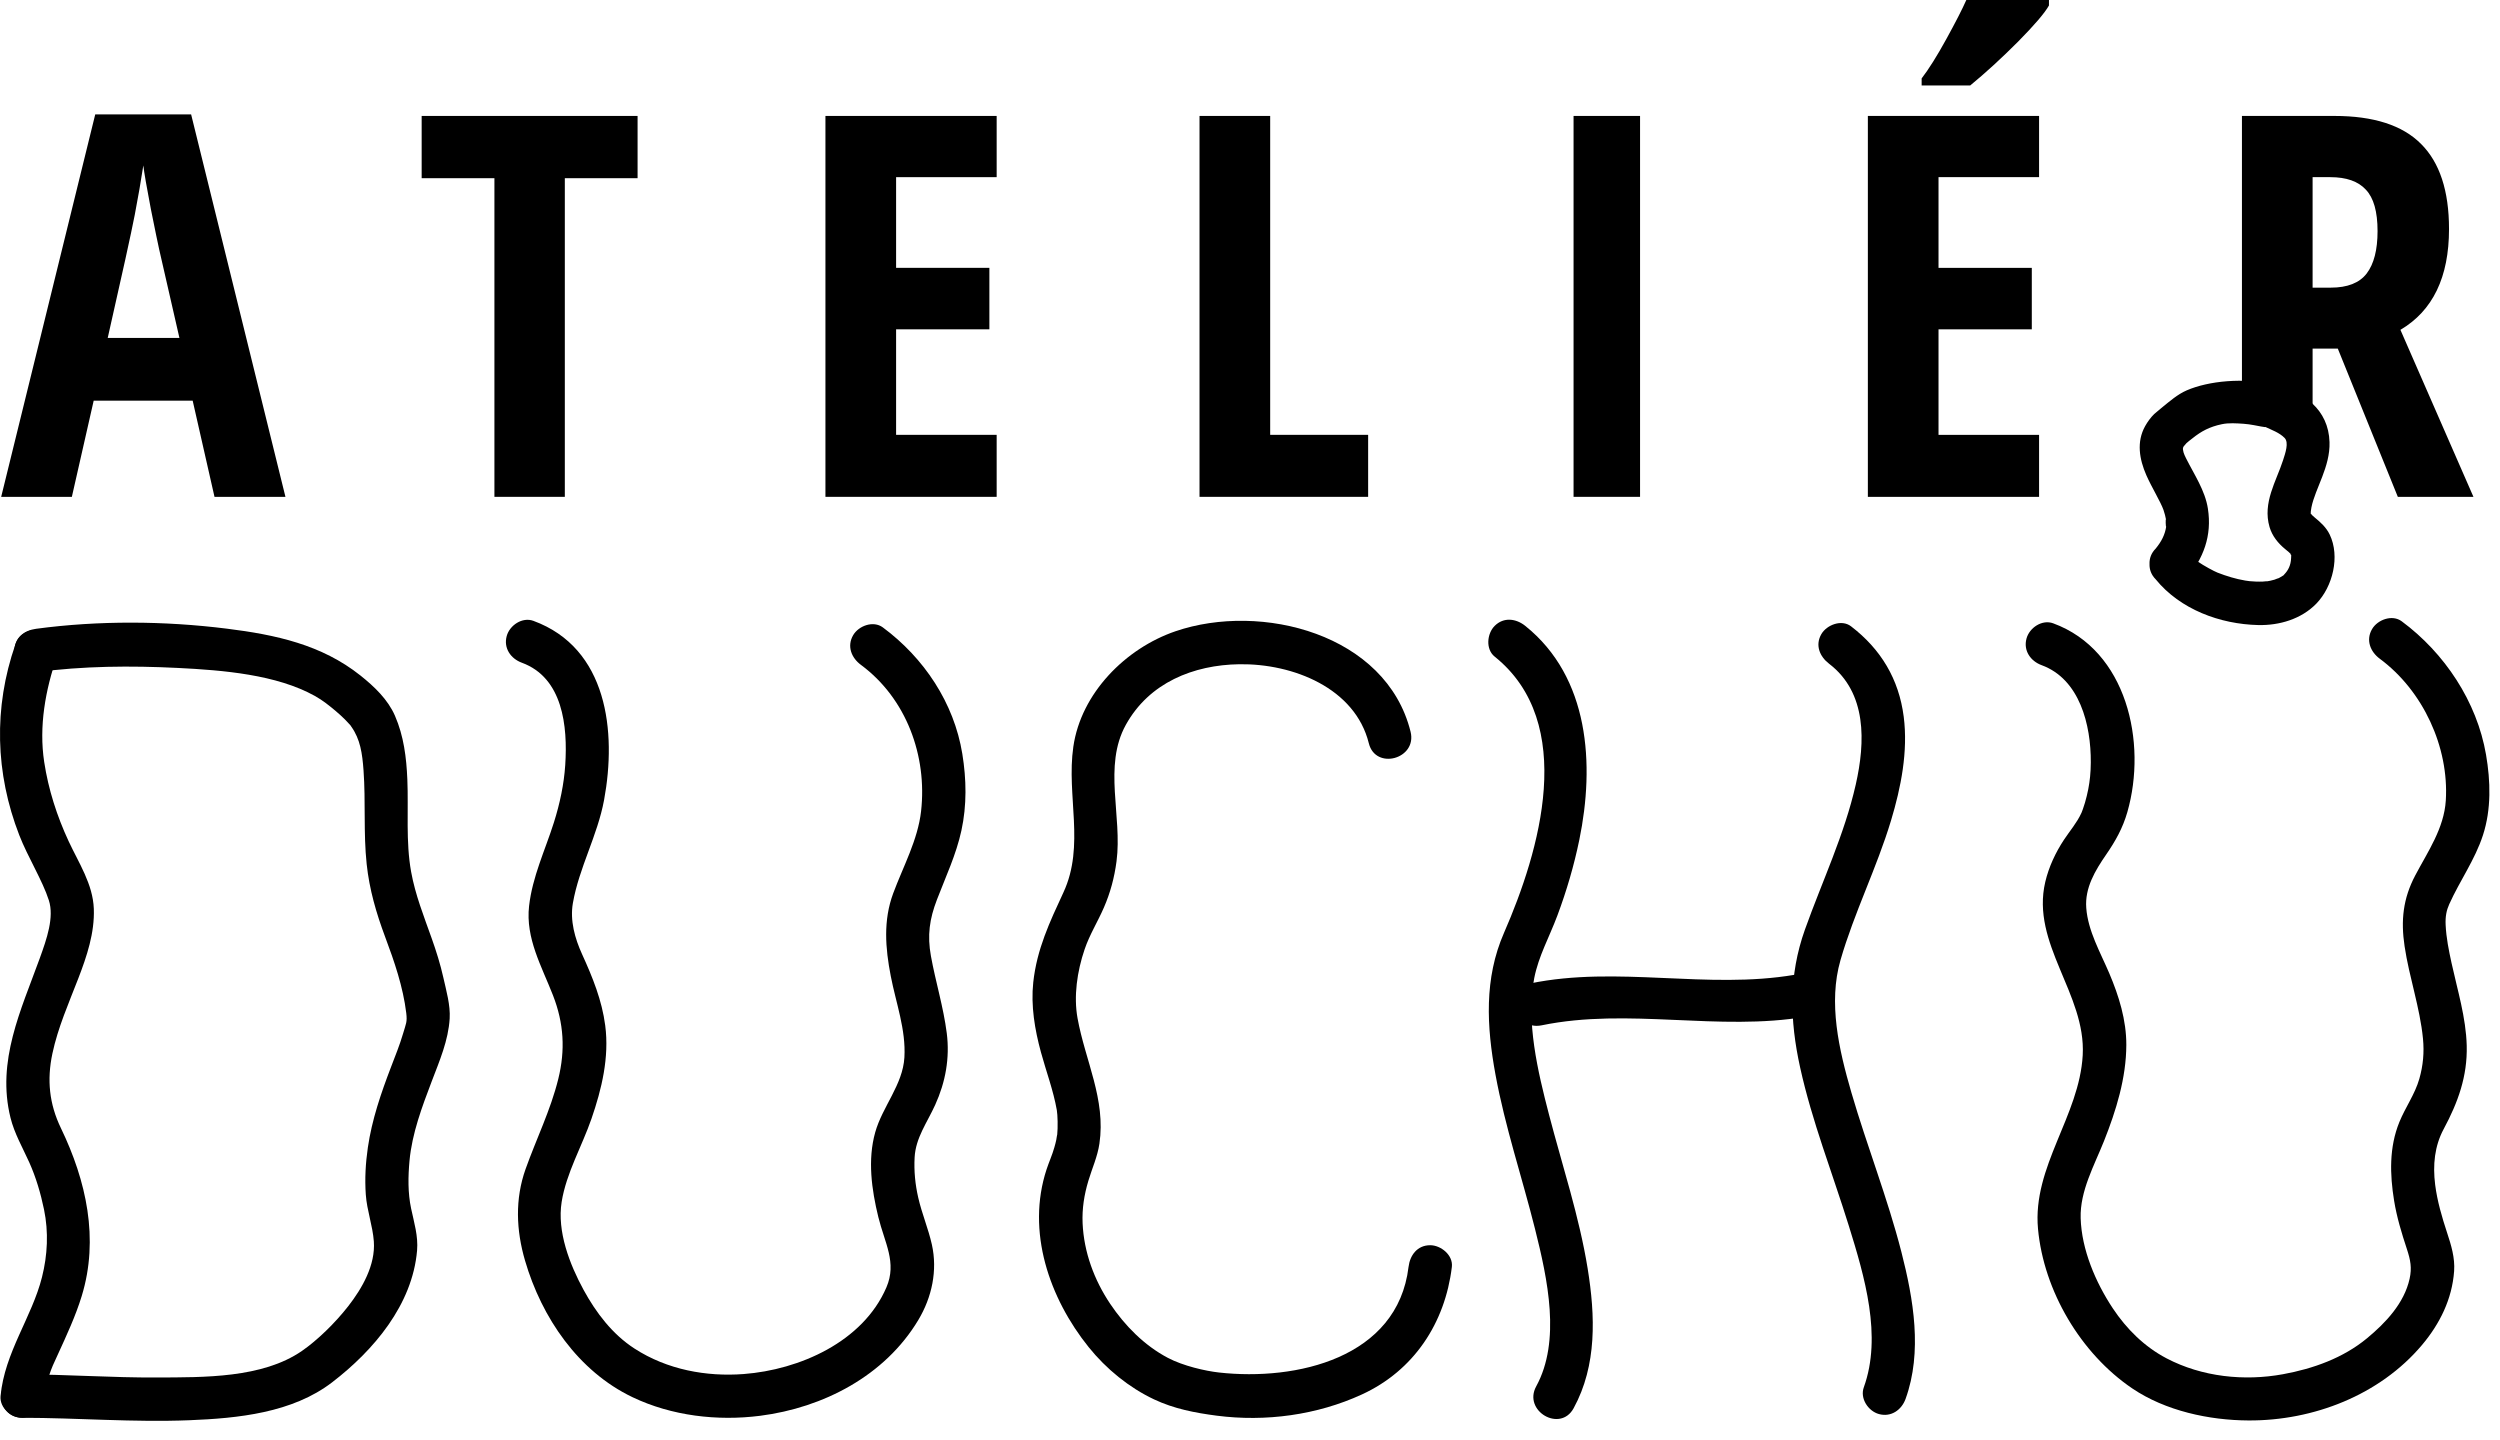 <svg width="125" height="72" viewBox="0 0 125 72" xmlns="http://www.w3.org/2000/svg">
    <g clip-path="url(#clip0)">
    <path d="M10.725 24.842L9.634 20.035H4.684L3.593 24.842H0.059L4.762 5.719H9.556L14.272 24.842H10.725ZM8.971 16.896L7.958 12.467C7.897 12.198 7.759 11.524 7.542 10.448C7.334 9.362 7.209 8.637 7.166 8.272C7.053 9.019 6.91 9.844 6.737 10.747C6.564 11.642 6.113 13.691 5.386 16.896H8.971Z" fill="inherit"/>
    <path d="M28.241 24.842H24.721V8.91H21.083V5.797H31.879V8.91H28.241V24.842Z" fill="inherit"/>
    <path d="M49.833 24.842H41.272V5.797H49.833V8.858H44.805V13.392H49.469V16.466H44.805V21.742H49.833V24.842Z" fill="inherit"/>
    <path d="M59.976 24.842V5.797H63.509V21.742H68.407V24.842H59.976Z" fill="inherit"/>
    <path d="M78.678 24.842V5.797H82.003V24.842H78.678Z" fill="inherit"/>
    <path d="M101.954 24.842H93.393V5.797H101.954V8.858H96.926V13.392H101.59V16.466H96.926V21.742H101.954V24.842ZM96.082 4.273V3.921C96.437 3.461 96.848 2.805 97.316 1.954C97.784 1.103 98.117 0.452 98.316 0H102.448V0.274C102.24 0.647 101.724 1.251 100.902 2.084C100.079 2.909 99.282 3.639 98.511 4.273H96.082Z" fill="inherit"/>
    <path fill-rule="evenodd" clip-rule="evenodd" d="M115.63 24.842V17.43H116.89L119.891 24.842H123.672L120.021 16.492C121.641 15.537 122.451 13.856 122.451 11.451C122.451 9.54 121.983 8.12 121.047 7.191C120.121 6.262 118.679 5.797 116.721 5.797H112.097V19.712C112.171 19.729 112.245 19.748 112.319 19.771C114.652 20.478 115.357 22.001 115.357 22.001C115.357 22.001 114.333 23.451 114.26 24.842H115.63ZM116.54 14.382H115.63V8.858H116.514C117.319 8.858 117.912 9.067 118.293 9.484C118.683 9.892 118.878 10.582 118.878 11.555C118.878 12.493 118.696 13.201 118.332 13.678C117.969 14.147 117.371 14.382 116.54 14.382Z" fill="inherit"/>
    <path d="M0.764 32.236C-0.329 35.385 -0.238 38.662 0.964 41.759C1.384 42.843 2.126 44.024 2.443 45.016C2.715 45.864 2.341 46.94 1.988 47.914C1.045 50.518 -0.179 53.051 0.525 55.888C0.72 56.676 1.135 57.388 1.465 58.123C1.8 58.87 2.034 59.669 2.2 60.469C2.436 61.608 2.376 62.758 2.101 63.852C1.597 65.863 0.232 67.616 0.028 69.803C-0.027 70.393 0.563 70.889 1.111 70.889C1.743 70.889 2.139 70.392 2.194 69.803C2.224 69.481 2.153 70.023 2.205 69.704C2.221 69.606 2.243 69.51 2.265 69.414C2.31 69.218 2.37 69.025 2.434 68.835C2.604 68.324 2.671 68.21 2.897 67.713C3.333 66.759 3.778 65.807 4.086 64.802C4.962 61.941 4.316 59.042 3.047 56.41C2.461 55.194 2.34 53.996 2.62 52.677C2.896 51.377 3.441 50.15 3.917 48.916C4.343 47.811 4.735 46.641 4.691 45.44C4.645 44.204 3.938 43.151 3.431 42.061C2.846 40.801 2.419 39.475 2.21 38.099C1.939 36.319 2.269 34.494 2.852 32.813C3.313 31.487 1.22 30.922 0.764 32.236Z" fill="inherit"/>
    <path d="M1.808 33.611C4.149 33.297 6.544 33.28 8.899 33.397C11.156 33.51 13.826 33.727 15.746 34.799C16.146 35.022 16.456 35.277 16.768 35.536C16.932 35.673 17.09 35.818 17.242 35.968C17.312 36.037 17.378 36.11 17.445 36.183C17.632 36.391 17.472 36.201 17.564 36.33C18.016 36.964 18.115 37.67 18.177 38.525C18.29 40.084 18.167 41.652 18.334 43.208C18.469 44.475 18.812 45.654 19.256 46.842C19.716 48.07 20.155 49.346 20.313 50.654C20.367 51.107 20.301 51.175 20.154 51.678C19.988 52.244 19.764 52.794 19.554 53.344C19.051 54.657 18.595 55.983 18.392 57.38C18.279 58.163 18.235 58.94 18.29 59.73C18.346 60.526 18.635 61.286 18.692 62.071C18.779 63.247 18.11 64.413 17.413 65.308C16.751 66.157 15.86 67.019 15.099 67.545C13.115 68.917 10.175 68.863 7.856 68.875C5.606 68.887 3.36 68.722 1.111 68.717C-0.286 68.714 -0.285 70.885 1.111 70.889C3.897 70.894 6.677 71.123 9.464 71.012C11.895 70.915 14.613 70.647 16.608 69.115C18.686 67.519 20.622 65.236 20.854 62.525C20.916 61.805 20.702 61.119 20.555 60.424C20.389 59.642 20.403 58.825 20.476 58.032C20.602 56.667 21.105 55.333 21.588 54.062C21.975 53.044 22.418 52.026 22.484 50.924C22.524 50.258 22.313 49.532 22.169 48.886C22.019 48.214 21.812 47.556 21.581 46.907C21.191 45.808 20.764 44.742 20.556 43.589C20.283 42.075 20.431 40.5 20.367 38.969C20.321 37.87 20.188 36.804 19.749 35.79C19.393 34.971 18.709 34.323 18.024 33.777C16.077 32.226 13.766 31.736 11.342 31.433C8.214 31.042 4.936 31.02 1.808 31.439C1.223 31.517 0.725 31.874 0.725 32.525C0.725 33.057 1.221 33.689 1.808 33.611Z" fill="inherit"/>
    <path d="M70.529 36.587C69.314 31.692 63.057 30.1 58.777 31.562C56.276 32.417 54.051 34.659 53.666 37.34C53.314 39.784 54.259 42.277 53.173 44.618C52.481 46.112 51.843 47.459 51.663 49.117C51.537 50.286 51.739 51.482 52.046 52.608C52.309 53.575 52.667 54.516 52.841 55.507C52.883 55.748 52.9 56.352 52.859 56.769C52.875 56.602 52.81 57.015 52.816 56.984C52.79 57.115 52.753 57.244 52.717 57.373C52.613 57.745 52.45 58.098 52.33 58.464C51.306 61.576 52.467 64.913 54.439 67.364C55.309 68.444 56.448 69.377 57.703 69.969C58.696 70.438 59.75 70.642 60.831 70.783C63.279 71.101 65.851 70.755 68.096 69.722C70.695 68.527 72.254 66.152 72.593 63.346C72.663 62.758 72.046 62.261 71.51 62.261C70.866 62.261 70.498 62.759 70.427 63.346C69.878 67.904 64.819 69.058 60.947 68.625C60.275 68.55 59.16 68.298 58.39 67.891C57.218 67.273 56.246 66.288 55.511 65.194C54.708 63.997 54.194 62.608 54.13 61.162C54.098 60.434 54.21 59.737 54.418 59.041C54.607 58.411 54.873 57.839 54.971 57.182C55.299 54.969 54.261 53.034 53.877 50.911C53.679 49.818 53.852 48.577 54.232 47.463C54.48 46.734 54.888 46.083 55.194 45.379C55.519 44.631 55.72 43.876 55.826 43.068C56.123 40.806 55.149 38.31 56.291 36.243C57.46 34.129 59.68 33.246 61.965 33.212C64.658 33.172 67.756 34.406 68.441 37.164C68.778 38.523 70.866 37.946 70.529 36.587Z" fill="inherit"/>
    <path d="M91.458 33.19C93.354 34.641 93.268 37.104 92.788 39.227C92.221 41.734 91.107 44.068 90.247 46.478C89.426 48.779 89.484 50.998 90.005 53.367C90.598 56.064 91.62 58.65 92.438 61.281C93.231 63.831 94.114 66.812 93.19 69.367C92.989 69.924 93.412 70.556 93.947 70.703C94.55 70.87 95.078 70.501 95.279 69.945C96.13 67.59 95.673 64.955 95.07 62.599C94.379 59.902 93.35 57.305 92.571 54.633C91.938 52.461 91.41 50.137 92.024 48.007C92.709 45.63 93.836 43.401 94.55 41.03C95.05 39.37 95.408 37.572 95.186 35.835C94.945 33.958 94.047 32.46 92.551 31.315C92.081 30.955 91.34 31.241 91.069 31.704C90.744 32.263 90.99 32.832 91.458 33.19Z" fill="inherit"/>
    <path d="M74.733 32.83C78.872 36.151 76.986 42.555 75.2 46.643C74.201 48.928 74.331 51.323 74.774 53.731C75.254 56.343 76.105 58.871 76.75 61.443C77.385 63.97 78.05 67.049 76.81 69.318C76.138 70.546 78.008 71.642 78.68 70.414C79.857 68.259 79.763 65.786 79.384 63.432C78.962 60.82 78.118 58.292 77.452 55.737C76.885 53.562 76.29 51.051 76.712 48.905C76.93 47.799 77.46 46.871 77.871 45.771C78.331 44.54 78.702 43.275 78.967 41.987C79.739 38.229 79.475 33.87 76.264 31.295C75.804 30.925 75.185 30.842 74.733 31.295C74.35 31.678 74.271 32.46 74.733 32.83Z" fill="inherit"/>
    <path d="M77.077 51.267C81.43 50.369 85.93 51.582 90.313 50.832C90.895 50.732 91.213 50.023 91.069 49.496C90.901 48.883 90.318 48.638 89.737 48.738C85.359 49.487 80.882 48.269 76.502 49.173C75.134 49.455 75.714 51.548 77.077 51.267Z" fill="inherit"/>
    <path d="M26.092 33.136C28.141 33.888 28.39 36.301 28.262 38.252C28.2 39.198 27.996 40.175 27.692 41.133C27.249 42.528 26.622 43.831 26.454 45.3C26.27 46.916 27.09 48.327 27.652 49.773C28.194 51.167 28.271 52.499 27.914 53.947C27.529 55.511 26.816 56.944 26.279 58.453C25.744 59.959 25.808 61.511 26.252 63.031C27.083 65.878 28.907 68.562 31.629 69.861C33.587 70.796 35.876 71.063 38.009 70.789C41.16 70.385 44.243 68.794 45.916 65.999C46.596 64.863 46.884 63.524 46.593 62.224C46.416 61.436 46.094 60.679 45.913 59.888C45.76 59.221 45.694 58.551 45.731 57.867C45.785 56.887 46.354 56.137 46.76 55.242C47.277 54.103 47.496 52.9 47.338 51.656C47.172 50.353 46.78 49.093 46.546 47.802C46.358 46.763 46.476 45.949 46.848 44.98C47.285 43.84 47.809 42.73 48.07 41.53C48.346 40.257 48.323 38.972 48.116 37.693C47.703 35.141 46.192 32.887 44.14 31.369C43.663 31.017 42.932 31.289 42.658 31.759C42.336 32.311 42.572 32.894 43.047 33.244C45.32 34.926 46.365 37.794 46.054 40.56C45.893 41.995 45.154 43.333 44.659 44.669C44.156 46.029 44.267 47.406 44.538 48.804C44.798 50.15 45.302 51.485 45.22 52.873C45.139 54.241 44.123 55.326 43.761 56.615C43.373 57.996 43.582 59.481 43.915 60.848C44.233 62.149 44.855 63.125 44.321 64.368C43.149 67.097 39.968 68.49 37.186 68.702C35.326 68.844 33.36 68.489 31.72 67.425C30.617 66.71 29.802 65.636 29.179 64.494C28.483 63.216 27.846 61.575 28.083 60.094C28.314 58.653 29.099 57.311 29.572 55.942C30.088 54.448 30.468 52.867 30.262 51.28C30.098 50.013 29.631 48.869 29.105 47.713C28.744 46.921 28.492 46.025 28.644 45.157C28.953 43.386 29.875 41.778 30.204 39.999C30.838 36.58 30.375 32.402 26.668 31.042C26.113 30.839 25.483 31.265 25.336 31.801C25.169 32.407 25.538 32.933 26.092 33.136Z" fill="inherit"/>
    <path d="M102.082 33.259C103.986 33.958 104.552 36.241 104.54 38.121C104.537 38.634 104.492 39.045 104.413 39.459C104.37 39.687 104.312 39.911 104.249 40.133C104.219 40.239 104.183 40.342 104.148 40.445C104.125 40.511 104.1 40.577 104.074 40.642C104.118 40.54 104.115 40.546 104.064 40.66C103.844 41.141 103.492 41.544 103.202 41.983C102.779 42.623 102.44 43.346 102.264 44.094C101.535 47.194 104.303 49.691 104.136 52.756C103.97 55.803 101.613 58.334 101.9 61.442C102.187 64.55 104.041 67.683 106.616 69.423C108.274 70.543 110.452 71.014 112.43 71.023C115.663 71.038 118.984 69.759 121.098 67.252C121.992 66.192 122.607 64.95 122.706 63.554C122.753 62.89 122.56 62.262 122.356 61.642C122.099 60.864 121.861 60.051 121.758 59.236C121.634 58.247 121.727 57.305 122.185 56.45C122.899 55.12 123.376 53.812 123.336 52.281C123.3 50.88 122.873 49.505 122.576 48.146C122.44 47.52 122.312 46.89 122.282 46.249C122.261 45.82 122.327 45.509 122.462 45.21C122.99 44.036 123.749 42.989 124.149 41.754C124.569 40.459 124.529 39.06 124.302 37.736C123.847 35.081 122.227 32.648 120.085 31.064C119.609 30.712 118.878 30.984 118.604 31.454C118.281 32.005 118.518 32.589 118.992 32.939C121.148 34.533 122.457 37.354 122.29 40.026C122.203 41.415 121.394 42.575 120.764 43.767C120.15 44.928 120.036 46.022 120.229 47.311C120.46 48.863 120.997 50.373 121.149 51.934C121.216 52.623 121.156 53.279 120.966 53.942C120.747 54.712 120.269 55.364 119.969 56.101C119.454 57.367 119.49 58.714 119.706 60.041C119.839 60.858 120.082 61.657 120.341 62.442C120.529 63.013 120.6 63.395 120.48 63.938C120.212 65.159 119.285 66.141 118.354 66.911C117.155 67.903 115.659 68.435 114.15 68.711C112.214 69.066 110.107 68.848 108.331 67.919C107.224 67.34 106.326 66.45 105.638 65.413C104.779 64.117 104.079 62.478 104.033 60.907C103.993 59.554 104.714 58.272 105.201 57.05C105.807 55.528 106.311 53.9 106.316 52.248C106.32 51.003 105.945 49.799 105.464 48.666C105.02 47.622 104.399 46.553 104.313 45.398C104.237 44.394 104.755 43.532 105.304 42.735C105.773 42.054 106.137 41.409 106.368 40.603C107.364 37.127 106.346 32.517 102.657 31.165C102.103 30.962 101.472 31.388 101.326 31.924C101.159 32.53 101.528 33.056 102.082 33.259Z" fill="inherit"/>
    <path d="M109.315 28.965C110.176 27.909 110.605 26.797 110.395 25.431C110.256 24.523 109.704 23.718 109.301 22.912C109.19 22.688 109.134 22.557 109.144 22.319C109.132 22.595 109.145 22.376 109.17 22.295C109.093 22.54 109.185 22.302 109.221 22.246C109.097 22.437 109.3 22.18 109.321 22.16C109.413 22.071 109.483 22.029 109.631 21.909C110.06 21.566 110.472 21.34 111.094 21.21C111.444 21.136 111.828 21.166 112.182 21.189C112.357 21.2 112.525 21.228 112.698 21.258C112.785 21.273 113.363 21.393 113.257 21.342C113.591 21.502 113.964 21.628 114.228 21.895C114.455 22.126 114.268 22.654 114.15 23.019C113.815 24.06 113.121 25.133 113.477 26.35C113.607 26.797 113.904 27.165 114.258 27.454C114.381 27.554 114.502 27.653 114.609 27.77C114.409 27.553 114.635 27.907 114.54 27.653C114.567 27.771 114.573 27.775 114.557 27.663C114.562 27.744 114.561 27.826 114.555 27.908C114.541 28.268 114.406 28.521 114.218 28.716C114.004 28.937 114.374 28.625 114.121 28.799C114.037 28.856 113.945 28.902 113.854 28.947C114.047 28.851 113.741 28.979 113.722 28.984C113.585 29.027 113.442 29.052 113.301 29.076C113.513 29.041 113.148 29.078 113.142 29.079C113.027 29.084 112.911 29.082 112.796 29.079C112.558 29.073 112.37 29.047 112.258 29.027C111.785 28.948 111.324 28.805 110.878 28.632C110.709 28.567 110.184 28.284 109.9 28.086C109.645 27.909 110.054 28.219 109.831 28.029C109.782 27.987 109.732 27.942 109.691 27.892C109.566 27.738 109.441 27.584 109.315 27.43C108.942 26.971 108.17 27.043 107.784 27.43C107.335 27.88 107.412 28.507 107.784 28.965C109.007 30.47 111.001 31.209 112.912 31.253C113.971 31.277 115.07 30.953 115.82 30.178C116.641 29.329 117.008 27.818 116.487 26.732C116.314 26.372 116.031 26.114 115.729 25.869C115.667 25.819 115.61 25.766 115.553 25.711C115.366 25.531 115.665 25.903 115.526 25.674C115.671 25.913 115.518 25.543 115.544 25.765C115.527 25.618 115.544 25.503 115.572 25.365C115.764 24.412 116.513 23.348 116.476 22.107C116.377 18.821 111.513 18.573 109.336 19.518C108.874 19.718 108.489 20.062 108.1 20.374C108.36 20.165 107.779 20.635 107.712 20.7C107.534 20.874 107.38 21.087 107.258 21.304C106.815 22.096 106.97 22.967 107.315 23.756C107.575 24.349 108.029 25.087 108.174 25.495C108.233 25.662 108.274 25.835 108.307 26.008C108.266 25.792 108.287 26.483 108.313 26.309C108.25 26.74 108.071 27.078 107.784 27.43C107.411 27.888 107.336 28.516 107.784 28.965C108.17 29.352 108.942 29.424 109.315 28.965Z" fill="inherit"/>
    </g>
    <defs>
    <clipPath id="clip0">
    <rect width="125" height="72" fill="white"/>
    </clipPath>
    </defs>
</svg>

